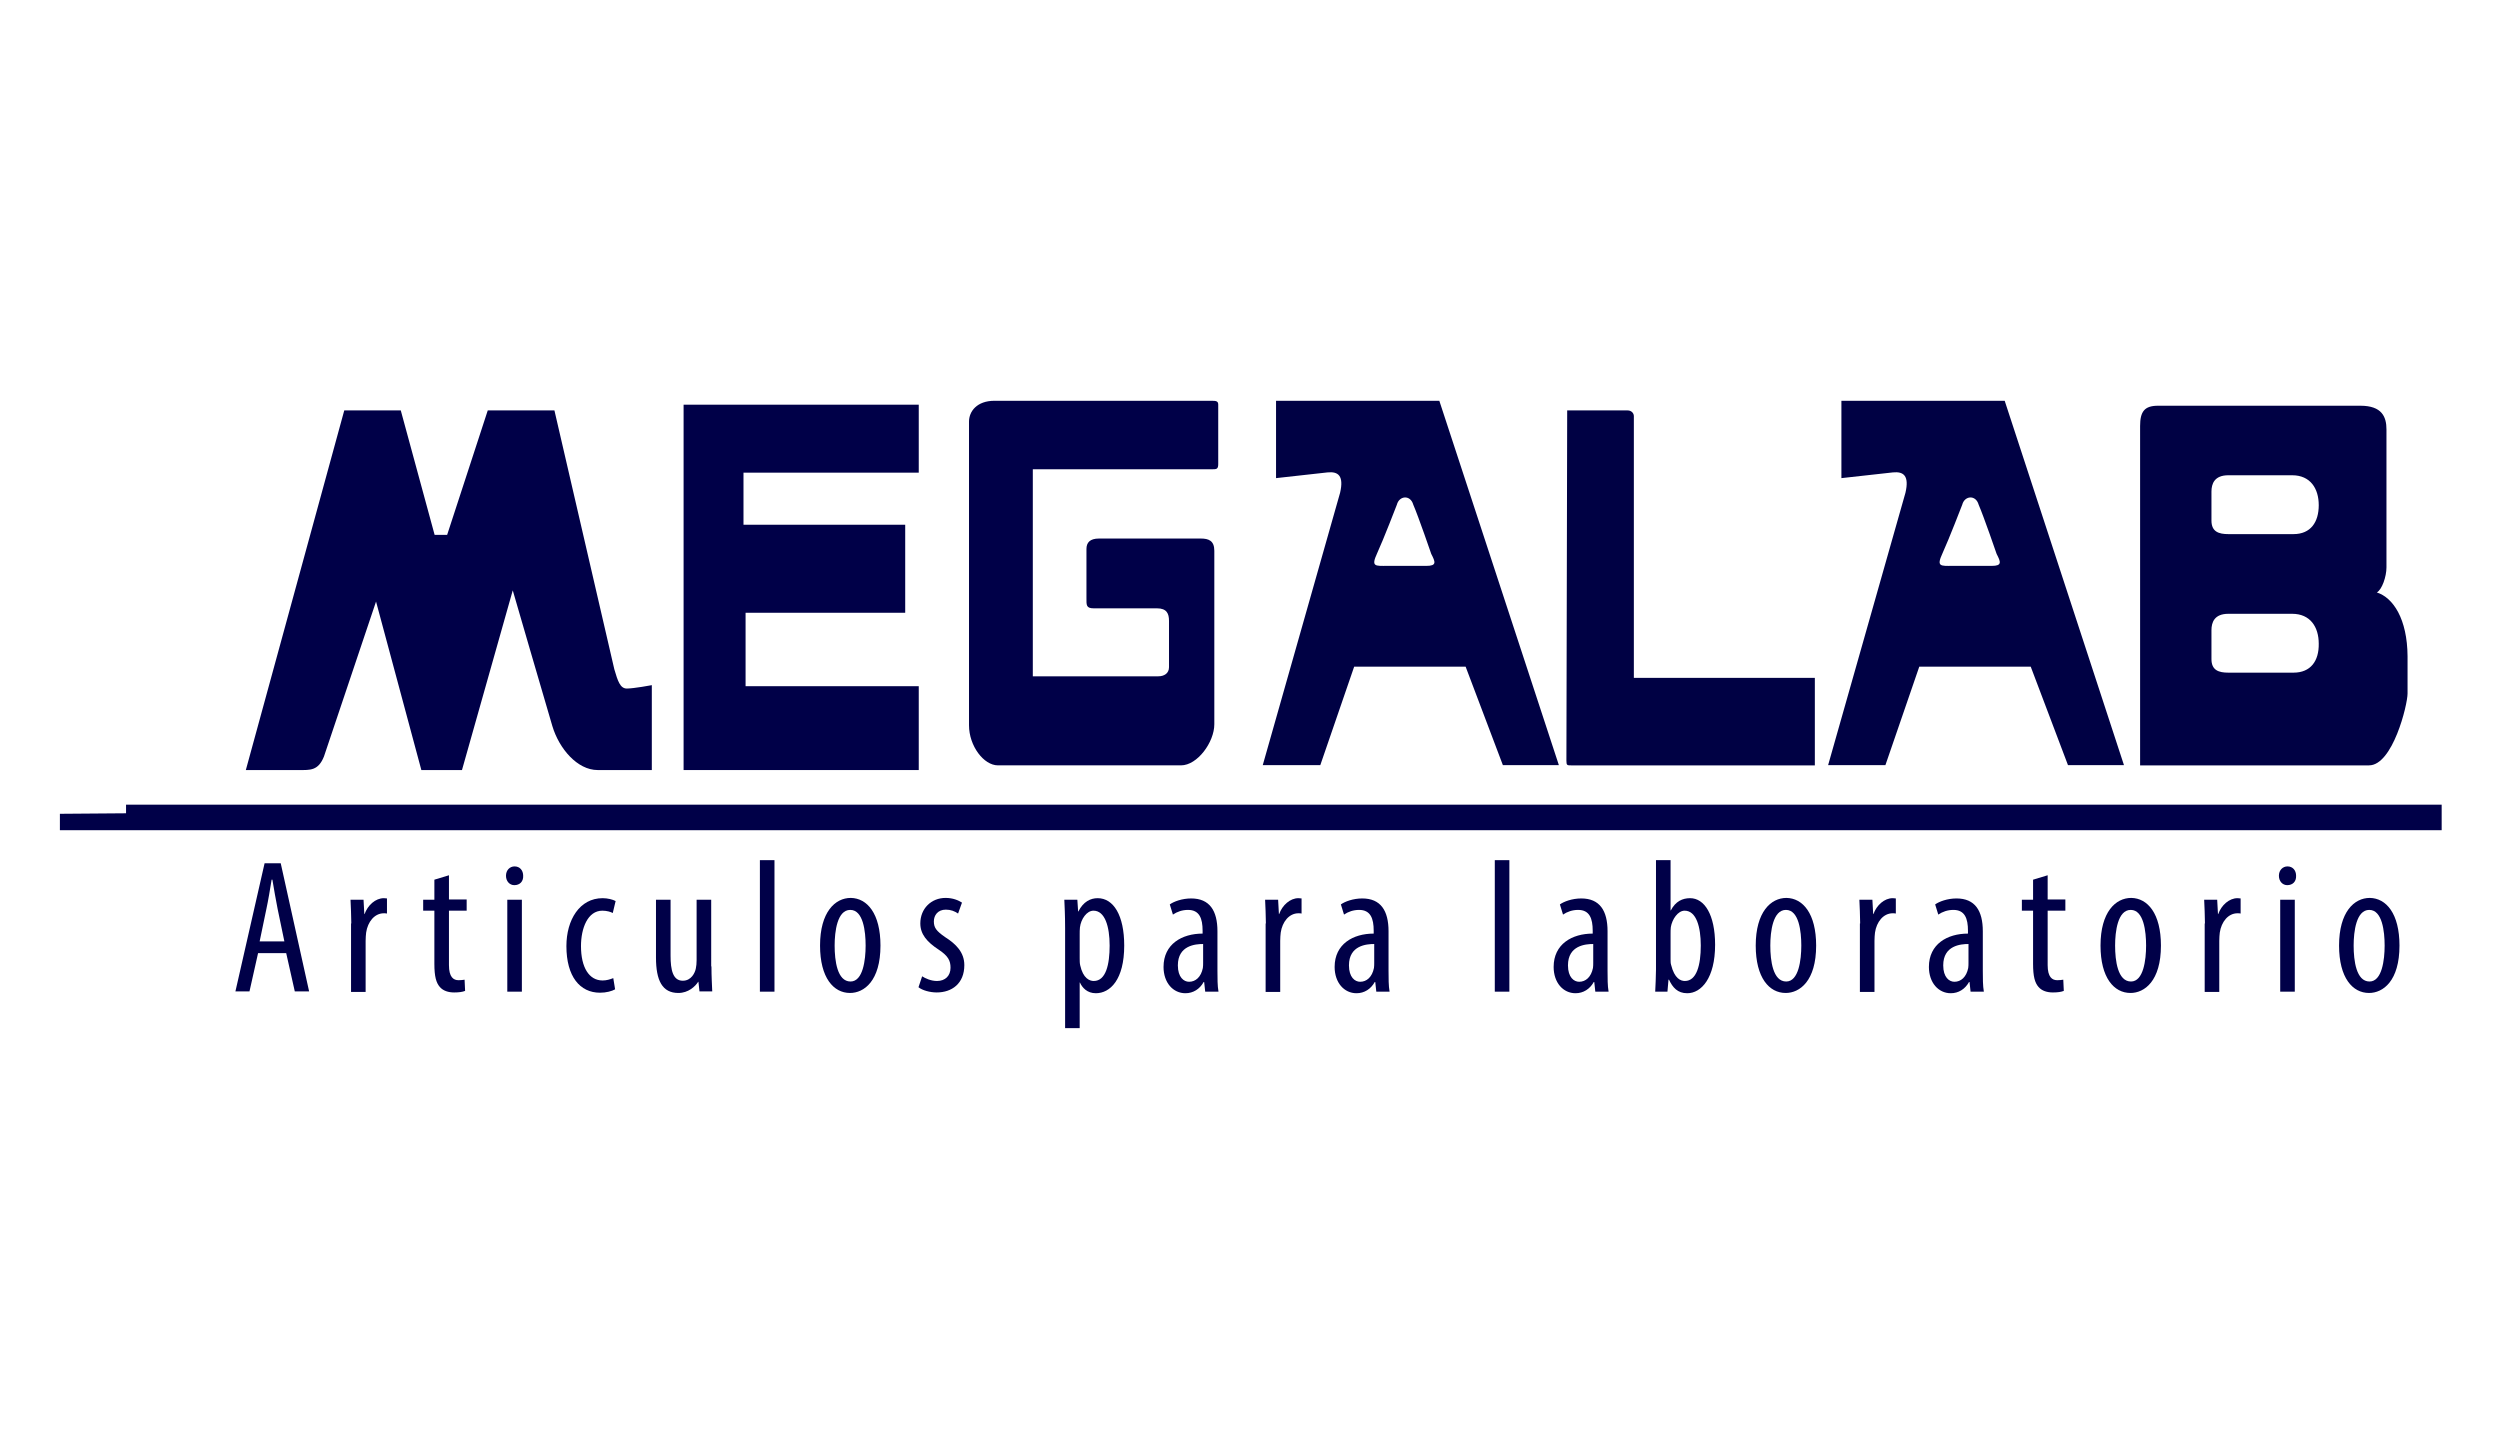 <?xml version="1.0" encoding="utf-8"?>
<!-- Generator: Adobe Illustrator 18.0.0, SVG Export Plug-In . SVG Version: 6.00 Build 0)  -->
<!DOCTYPE svg PUBLIC "-//W3C//DTD SVG 1.1//EN" "http://www.w3.org/Graphics/SVG/1.1/DTD/svg11.dtd">
<svg version="1.1" id="Capa_1" xmlns="http://www.w3.org/2000/svg" xmlns:xlink="http://www.w3.org/1999/xlink" x="0px" y="0px"
	 viewBox="-355 -149.5 960 549" style="enable-background:new -355 -149.5 960 549;" xml:space="preserve">
<polygon style="fill:#000048;" points="-92.5,5.9 -2.2,5.9 -2.2,32 -69.5,32 -69.5,52 -7.4,52 -7.4,85.8 -68.7,85.8 -68.7,114 -2.2,114 
	-2.2,146.2 -92.5,146.2 "/>
<path style="fill:#000144;" d="M557.7,78c2-1.1,3.7-6.1,3.7-9.6c0,0,0-48.2,0-53s-1.7-9.1-10-9.1c0,0-72.5,0-77.7,0s-6.9,2.2-6.9,7.8v130.3
	c0,0,78.8,0,87.9,0s14.8-23.2,14.8-27.6c0,0,0,0,0-1.9c0-1.8,0-5.4,0-12.4C569.4,88.2,564,80,557.7,78z M525.7,108.8
	c-6.5,0-25,0-25,0c-3.7,0-6.5-0.9-6.5-5.2s0-11.1,0-11.1c0-3,1.1-6.3,6.5-6.3s24.5,0,24.5,0c6.9,0,10.2,5,10.2,11.5
	C535.5,104.3,532.3,108.8,525.7,108.8z M525.7,55.6c-6.5,0-25,0-25,0c-3.7,0-6.5-0.9-6.5-5.2s0-11.1,0-11.1c0-3,1.1-6.3,6.5-6.3
	s24.5,0,24.5,0c6.9,0,10.2,5,10.2,11.5S532.3,55.6,525.7,55.6z"/>
<path style="fill:#000144;" d="M246.8,8.1H270c1.5,0,2.4,1.1,2.4,2.2s0,100.5,0,100.5h69.5v33.6h-93.6c-1.5,0-1.8,0-1.8-1.8
	S246.8,8.1,246.8,8.1z"/>
<path style="fill:#000144;" d="M414.8,4.4h-62.7v29.7c0,0,15.6-1.7,19.8-2.2c4.1-0.4,6.3,1.3,4.8,7.8l-29.7,104.6H369l13-37.8h42.8
	l14.3,37.8h21.5L414.8,4.4z M409.8,67.8c-4.1,0-15,0-15,0c-4.6,0-6.3,0.4-3.9-4.8c2.4-5.2,7.6-18.7,7.6-18.7c0.9-3.5,5.2-3.9,6.3,0
	c2,4.6,6.9,18.9,6.9,18.9C413.3,66.3,413.9,67.8,409.8,67.8z"/>
<path style="fill:#000144;" d="M197.7,4.4H135v29.7c0,0,15.6-1.7,19.8-2.2c4.1-0.4,6.3,1.3,4.8,7.8l-29.7,104.6h22.1l13-37.8h42.8l14.3,37.8
	h21.5L197.7,4.4z M192.7,67.8c-4.1,0-15,0-15,0c-4.6,0-6.3,0.4-3.9-4.8c2.4-5.2,7.6-18.7,7.6-18.7c0.9-3.5,5.2-3.9,6.3,0
	c2,4.6,6.9,18.9,6.9,18.9C196.2,66.3,196.8,67.8,192.7,67.8z"/>
<path style="fill:#000048;" d="M110.4,4.4c1.7,0,2.4,0.2,2.4,1.5s0,22.8,0,22.8c0,2-0.7,2-2.4,2c-1.7,0-68.8,0-68.8,0v79.5h48.2
	c2.2,0,4.1-1.1,4.1-3.5c0-2.4,0-17.8,0-17.8c0-2.8-0.9-4.8-4.6-4.8c-3.7,0-24.3,0-24.3,0c-3,0-2.8-1.3-2.8-4.1c0-2.8,0-18.7,0-18.7
	c0-2.4,1.3-4,4.8-4c3.5,0,39.1,0,39.1,0c3,0,5.2,0.8,5.2,4.7s0,66.6,0,66.6c0,6.9-6.5,15.8-12.8,15.8c-6.3,0-70.3,0-70.3,0
	c-5.4,0-11.1-7.4-11.1-15.4s0-116.6,0-116.6c0-3.9,3-8,9.8-8S110.4,4.4,110.4,4.4z"/>
<path style="fill:#000048;" d="M-260.6,146.2c0,0,16.1,0,20.4,0s7.4,0.3,9.6-5.2l20-59.5l17.4,64.7h15.6l19.5-69c0,0,12.6,43.4,15.2,52.1
	c2.6,8.7,9.6,16.9,17.4,16.9h20.8v-32.6c0,0-6.9,1.3-9.6,1.3c-2.6,0-3.5-3-4.8-7.4l-23-99.4h-25.6l-15.6,47.8h-4.8l-13-47.8h-21.7
	L-260.6,146.2z"/>
<g>
	<g>
		<path style="fill:#000048;" d="M-255.9,216.5l-3.3,14.7h-5.4l11.2-49.2h6.2l10.9,49.2h-5.5l-3.3-14.7H-255.9z M-245.8,212l-2.6-12.5
			c-0.7-3.5-1.4-7.6-2-11.2h-0.3c-0.6,3.7-1.3,8-2,11.2l-2.6,12.5H-245.8z"/>
		<path style="fill:#000048;" d="M-220.1,205.1c0-3-0.2-6.5-0.3-9.1h5l0.3,5.5h0.1c1.2-3.4,4.2-6.1,7.4-6.1c0.4,0,0.8,0.1,1.2,0.1v5.8
			c-0.4-0.1-0.7-0.1-1.2-0.1c-3.6,0-6.2,3.3-6.8,7.4c-0.1,0.9-0.2,2-0.2,3.2v19.6h-5.6V205.1z"/>
		<path style="fill:#000048;" d="M-182.6,186.6v9.3h6.8v4.3h-6.8v20.9c0,4.6,1.7,5.8,3.7,5.8c0.9,0,1.6-0.1,2.3-0.2l0.2,4.3
			c-1,0.4-2.3,0.6-4.2,0.6c-2.2,0-4.2-0.6-5.5-2.1c-1.4-1.6-2.1-4-2.1-8.9v-20.4h-4.3V196h4.3v-7.7L-182.6,186.6z"/>
		<path style="fill:#000048;" d="M-154.1,186.8c0.1,2.2-1.3,3.6-3.4,3.6c-1.8,0-3.2-1.5-3.2-3.6c0-2.2,1.5-3.6,3.3-3.6
			C-155.4,183.2-154.1,184.7-154.1,186.8z M-160.2,231.3V196h5.6v35.3H-160.2z"/>
		<path style="fill:#000048;" d="M-118.8,230.4c-1.2,0.7-3.4,1.3-5.8,1.3c-7.7,0-12.9-6.2-12.9-17.9c0-10.1,5.1-18.4,13.9-18.4
			c1.9,0,3.9,0.5,5,1.1l-1.1,4.6c-0.7-0.4-2.2-0.9-4-0.9c-5.6,0-8.2,6.7-8.2,13.6c0,8.2,3.1,13.2,8.3,13.2c1.5,0,2.8-0.4,4.1-0.9
			L-118.8,230.4z"/>
		<path style="fill:#000048;" d="M-81.8,221.6c0,3.9,0.2,7,0.3,9.6h-4.9l-0.4-3.7h-0.1c-1.1,1.8-3.8,4.3-7.6,4.3c-6.2,0-8.6-4.8-8.6-13.6
			V196h5.6v21.5c0,5.5,0.9,9.6,4.7,9.6c3.3,0,4.7-3.1,5-4.7c0.2-0.9,0.3-2,0.3-3.2V196h5.6V221.6z"/>
		<path style="fill:#000048;" d="M-63.2,180.8h5.6v50.5h-5.6V180.8z"/>
		<path style="fill:#000048;" d="M-16.9,213.6c0,13.6-6.3,18.2-11.7,18.2c-6.3,0-11.5-5.8-11.5-18.2c0-12.9,5.8-18.3,11.8-18.3
			C-22,195.4-16.9,201.3-16.9,213.6z M-34.5,213.6c0,5.8,1,13.8,6.1,13.8c4.8,0,5.8-8.3,5.8-13.8c0-5.4-0.9-13.7-5.9-13.7
			C-33.5,199.9-34.5,208.2-34.5,213.6z"/>
		<path style="fill:#000048;" d="M-0.9,225.4c1.2,0.8,3.4,1.8,5.7,1.8c3.2,0,5.2-2,5.2-5.1c0-2.7-0.9-4.5-4.5-6.9c-4.6-3-7.1-6-7.1-10.1
			c0-5.7,4.2-9.8,9.7-9.8c2.8,0,4.9,0.9,6.3,1.8l-1.5,4.2c-1.3-0.9-2.8-1.5-4.7-1.5c-3.1,0-4.6,2.2-4.6,4.5c0,2.4,0.9,3.7,4.4,6.1
			c4.1,2.6,7.3,5.8,7.3,10.7c0,7.1-4.8,10.5-10.6,10.5c-2.6,0-5.5-0.8-7-2L-0.9,225.4z"/>
		<path style="fill:#000048;" d="M54,207c0-5.4-0.2-8.5-0.3-11h5l0.3,4.5h0.1c1.9-3.8,4.7-5.1,7.4-5.1c6.1,0,10.2,6.6,10.2,18.2
			c0,13.1-5.4,18.3-10.9,18.3c-3.3,0-5.2-2.1-6.1-4.1h-0.1v17.5H54V207z M59.6,218.3c0,1.1,0,2.1,0.2,2.9c1.1,5,3.6,6,5.2,6
			c4.7,0,6.1-6.4,6.1-13.6c0-7.3-1.8-13.4-6.2-13.4c-2.6,0-4.8,3.2-5.2,6.4c-0.1,0.9-0.1,1.8-0.1,2.7V218.3z"/>
		<path style="fill:#000048;" d="M107.8,231.3l-0.4-3.7h-0.2c-1.5,2.7-4,4.3-7,4.3c-4.7,0-8.4-4-8.4-10.1c0-8.8,7.1-12.8,15-12.8v-1.1
			c0-4.7-1.2-8-5.6-8c-2.2,0-4.2,0.7-5.8,1.8l-1.2-3.9c1.5-1.1,4.7-2.3,8.2-2.3c7.1,0,10.1,4.7,10.1,12.6v15.2c0,2.7,0,5.8,0.4,8
			H107.8z M107,213c-2.9,0-9.7,0.5-9.7,8.2c0,4.6,2.3,6.3,4.3,6.3c2.5,0,4.6-1.8,5.3-5.3c0.1-0.7,0.1-1.4,0.1-2V213z"/>
		<path style="fill:#000048;" d="M131.1,205.1c0-3-0.2-6.5-0.3-9.1h5l0.3,5.5h0.1c1.2-3.4,4.2-6.1,7.4-6.1c0.4,0,0.8,0.1,1.2,0.1v5.8
			c-0.4-0.1-0.7-0.1-1.2-0.1c-3.6,0-6.2,3.3-6.8,7.4c-0.1,0.9-0.2,2-0.2,3.2v19.6h-5.6V205.1z"/>
		<path style="fill:#000048;" d="M173.5,231.3l-0.4-3.7h-0.2c-1.5,2.7-4,4.3-7,4.3c-4.7,0-8.4-4-8.4-10.1c0-8.8,7.1-12.8,15-12.8v-1.1
			c0-4.7-1.2-8-5.6-8c-2.2,0-4.2,0.7-5.8,1.8l-1.2-3.9c1.5-1.1,4.7-2.3,8.2-2.3c7.1,0,10.1,4.7,10.1,12.6v15.2c0,2.7,0,5.8,0.4,8
			H173.5z M172.7,213c-2.9,0-9.7,0.5-9.7,8.2c0,4.6,2.3,6.3,4.3,6.3c2.5,0,4.6-1.8,5.3-5.3c0.1-0.7,0.1-1.4,0.1-2V213z"/>
		<path style="fill:#000048;" d="M219,180.8h5.6v50.5H219V180.8z"/>
		<path style="fill:#000048;" d="M257.6,231.3l-0.4-3.7H257c-1.5,2.7-4,4.3-7,4.3c-4.7,0-8.4-4-8.4-10.1c0-8.8,7.1-12.8,15-12.8v-1.1
			c0-4.7-1.2-8-5.6-8c-2.2,0-4.2,0.7-5.8,1.8l-1.2-3.9c1.5-1.1,4.7-2.3,8.2-2.3c7.1,0,10.1,4.7,10.1,12.6v15.2c0,2.7,0,5.8,0.4,8
			H257.6z M256.8,213c-2.9,0-9.7,0.5-9.7,8.2c0,4.6,2.3,6.3,4.3,6.3c2.5,0,4.6-1.8,5.3-5.3c0.1-0.7,0.1-1.4,0.1-2V213z"/>
		<path style="fill:#000048;" d="M280.6,231.3c0.1-2,0.3-6.1,0.3-8.5v-42h5.6v19.3h0.1c1.8-3.5,4.5-4.7,7.4-4.7c5.5,0,9.6,6.3,9.6,17.9
			c0,12.8-5.3,18.6-10.7,18.6c-3.7,0-5.6-2.2-7-5.2h-0.2l-0.4,4.6H280.6z M286.5,218.8c0,0.8,0,1.6,0.2,2.2c1.3,5.3,3.7,6.2,5.3,6.2
			c4.5,0,6.1-6.1,6.1-13.6c0-7.1-1.7-13.4-6.2-13.4c-2.6,0-4.8,3.3-5.3,6.3c-0.1,0.8-0.1,1.7-0.1,2.5V218.8z"/>
		<path style="fill:#000048;" d="M342.4,213.6c0,13.6-6.3,18.2-11.7,18.2c-6.3,0-11.5-5.8-11.5-18.2c0-12.9,5.8-18.3,11.8-18.3
			C337.3,195.4,342.4,201.3,342.4,213.6z M324.8,213.6c0,5.8,1,13.8,6.1,13.8c4.8,0,5.8-8.3,5.8-13.8c0-5.4-0.9-13.7-5.9-13.7
			C325.8,199.9,324.8,208.2,324.8,213.6z"/>
		<path style="fill:#000048;" d="M359.3,205.1c0-3-0.2-6.5-0.3-9.1h5l0.3,5.5h0.1c1.2-3.4,4.2-6.1,7.4-6.1c0.4,0,0.8,0.1,1.2,0.1v5.8
			c-0.4-0.1-0.7-0.1-1.2-0.1c-3.6,0-6.2,3.3-6.8,7.4c-0.1,0.9-0.2,2-0.2,3.2v19.6h-5.6V205.1z"/>
		<path style="fill:#000048;" d="M401.7,231.3l-0.4-3.7h-0.2c-1.5,2.7-4,4.3-7,4.3c-4.7,0-8.4-4-8.4-10.1c0-8.8,7.1-12.8,15-12.8v-1.1
			c0-4.7-1.2-8-5.6-8c-2.2,0-4.2,0.7-5.8,1.8l-1.2-3.9c1.5-1.1,4.7-2.3,8.2-2.3c7.1,0,10.1,4.7,10.1,12.6v15.2c0,2.7,0,5.8,0.4,8
			H401.7z M400.9,213c-2.9,0-9.7,0.5-9.7,8.2c0,4.6,2.3,6.3,4.3,6.3c2.5,0,4.6-1.8,5.3-5.3c0.1-0.7,0.1-1.4,0.1-2V213z"/>
		<path style="fill:#000048;" d="M431.3,186.6v9.3h6.8v4.3h-6.8v20.9c0,4.6,1.7,5.8,3.7,5.8c0.9,0,1.6-0.1,2.3-0.2l0.2,4.3
			c-1,0.4-2.3,0.6-4.2,0.6c-2.2,0-4.2-0.6-5.5-2.1c-1.4-1.6-2.1-4-2.1-8.9v-20.4h-4.3V196h4.3v-7.7L431.3,186.6z"/>
		<path style="fill:#000048;" d="M474.8,213.6c0,13.6-6.3,18.2-11.7,18.2c-6.3,0-11.5-5.8-11.5-18.2c0-12.9,5.8-18.3,11.8-18.3
			C469.7,195.4,474.8,201.3,474.8,213.6z M457.2,213.6c0,5.8,1,13.8,6.1,13.8c4.8,0,5.8-8.3,5.8-13.8c0-5.4-0.9-13.7-5.9-13.7
			C458.2,199.9,457.2,208.2,457.2,213.6z"/>
		<path style="fill:#000048;" d="M491.7,205.1c0-3-0.2-6.5-0.3-9.1h5l0.3,5.5h0.1c1.2-3.4,4.2-6.1,7.4-6.1c0.4,0,0.8,0.1,1.2,0.1v5.8
			c-0.4-0.1-0.7-0.1-1.2-0.1c-3.6,0-6.2,3.3-6.8,7.4c-0.1,0.9-0.2,2-0.2,3.2v19.6h-5.6V205.1z"/>
		<path style="fill:#000048;" d="M526.7,186.8c0.1,2.2-1.3,3.6-3.4,3.6c-1.8,0-3.2-1.5-3.2-3.6c0-2.2,1.5-3.6,3.3-3.6
			C525.4,183.2,526.7,184.7,526.7,186.8z M520.6,231.3V196h5.6v35.3H520.6z"/>
		<path style="fill:#000048;" d="M566.4,213.6c0,13.6-6.3,18.2-11.7,18.2c-6.3,0-11.5-5.8-11.5-18.2c0-12.9,5.8-18.3,11.8-18.3
			C561.3,195.4,566.4,201.3,566.4,213.6z M548.8,213.6c0,5.8,1,13.8,6.1,13.8c4.8,0,5.8-8.3,5.8-13.8c0-5.4-0.9-13.7-5.9-13.7
			C549.8,199.9,548.8,208.2,548.8,213.6z"/>
	</g>
</g>
<polygon style="fill:#000048;" points="582.6,169.3 -332,169.3 -332,163 -306.6,162.8 -306.6,159.5 582.6,159.5 "/>
</svg>
